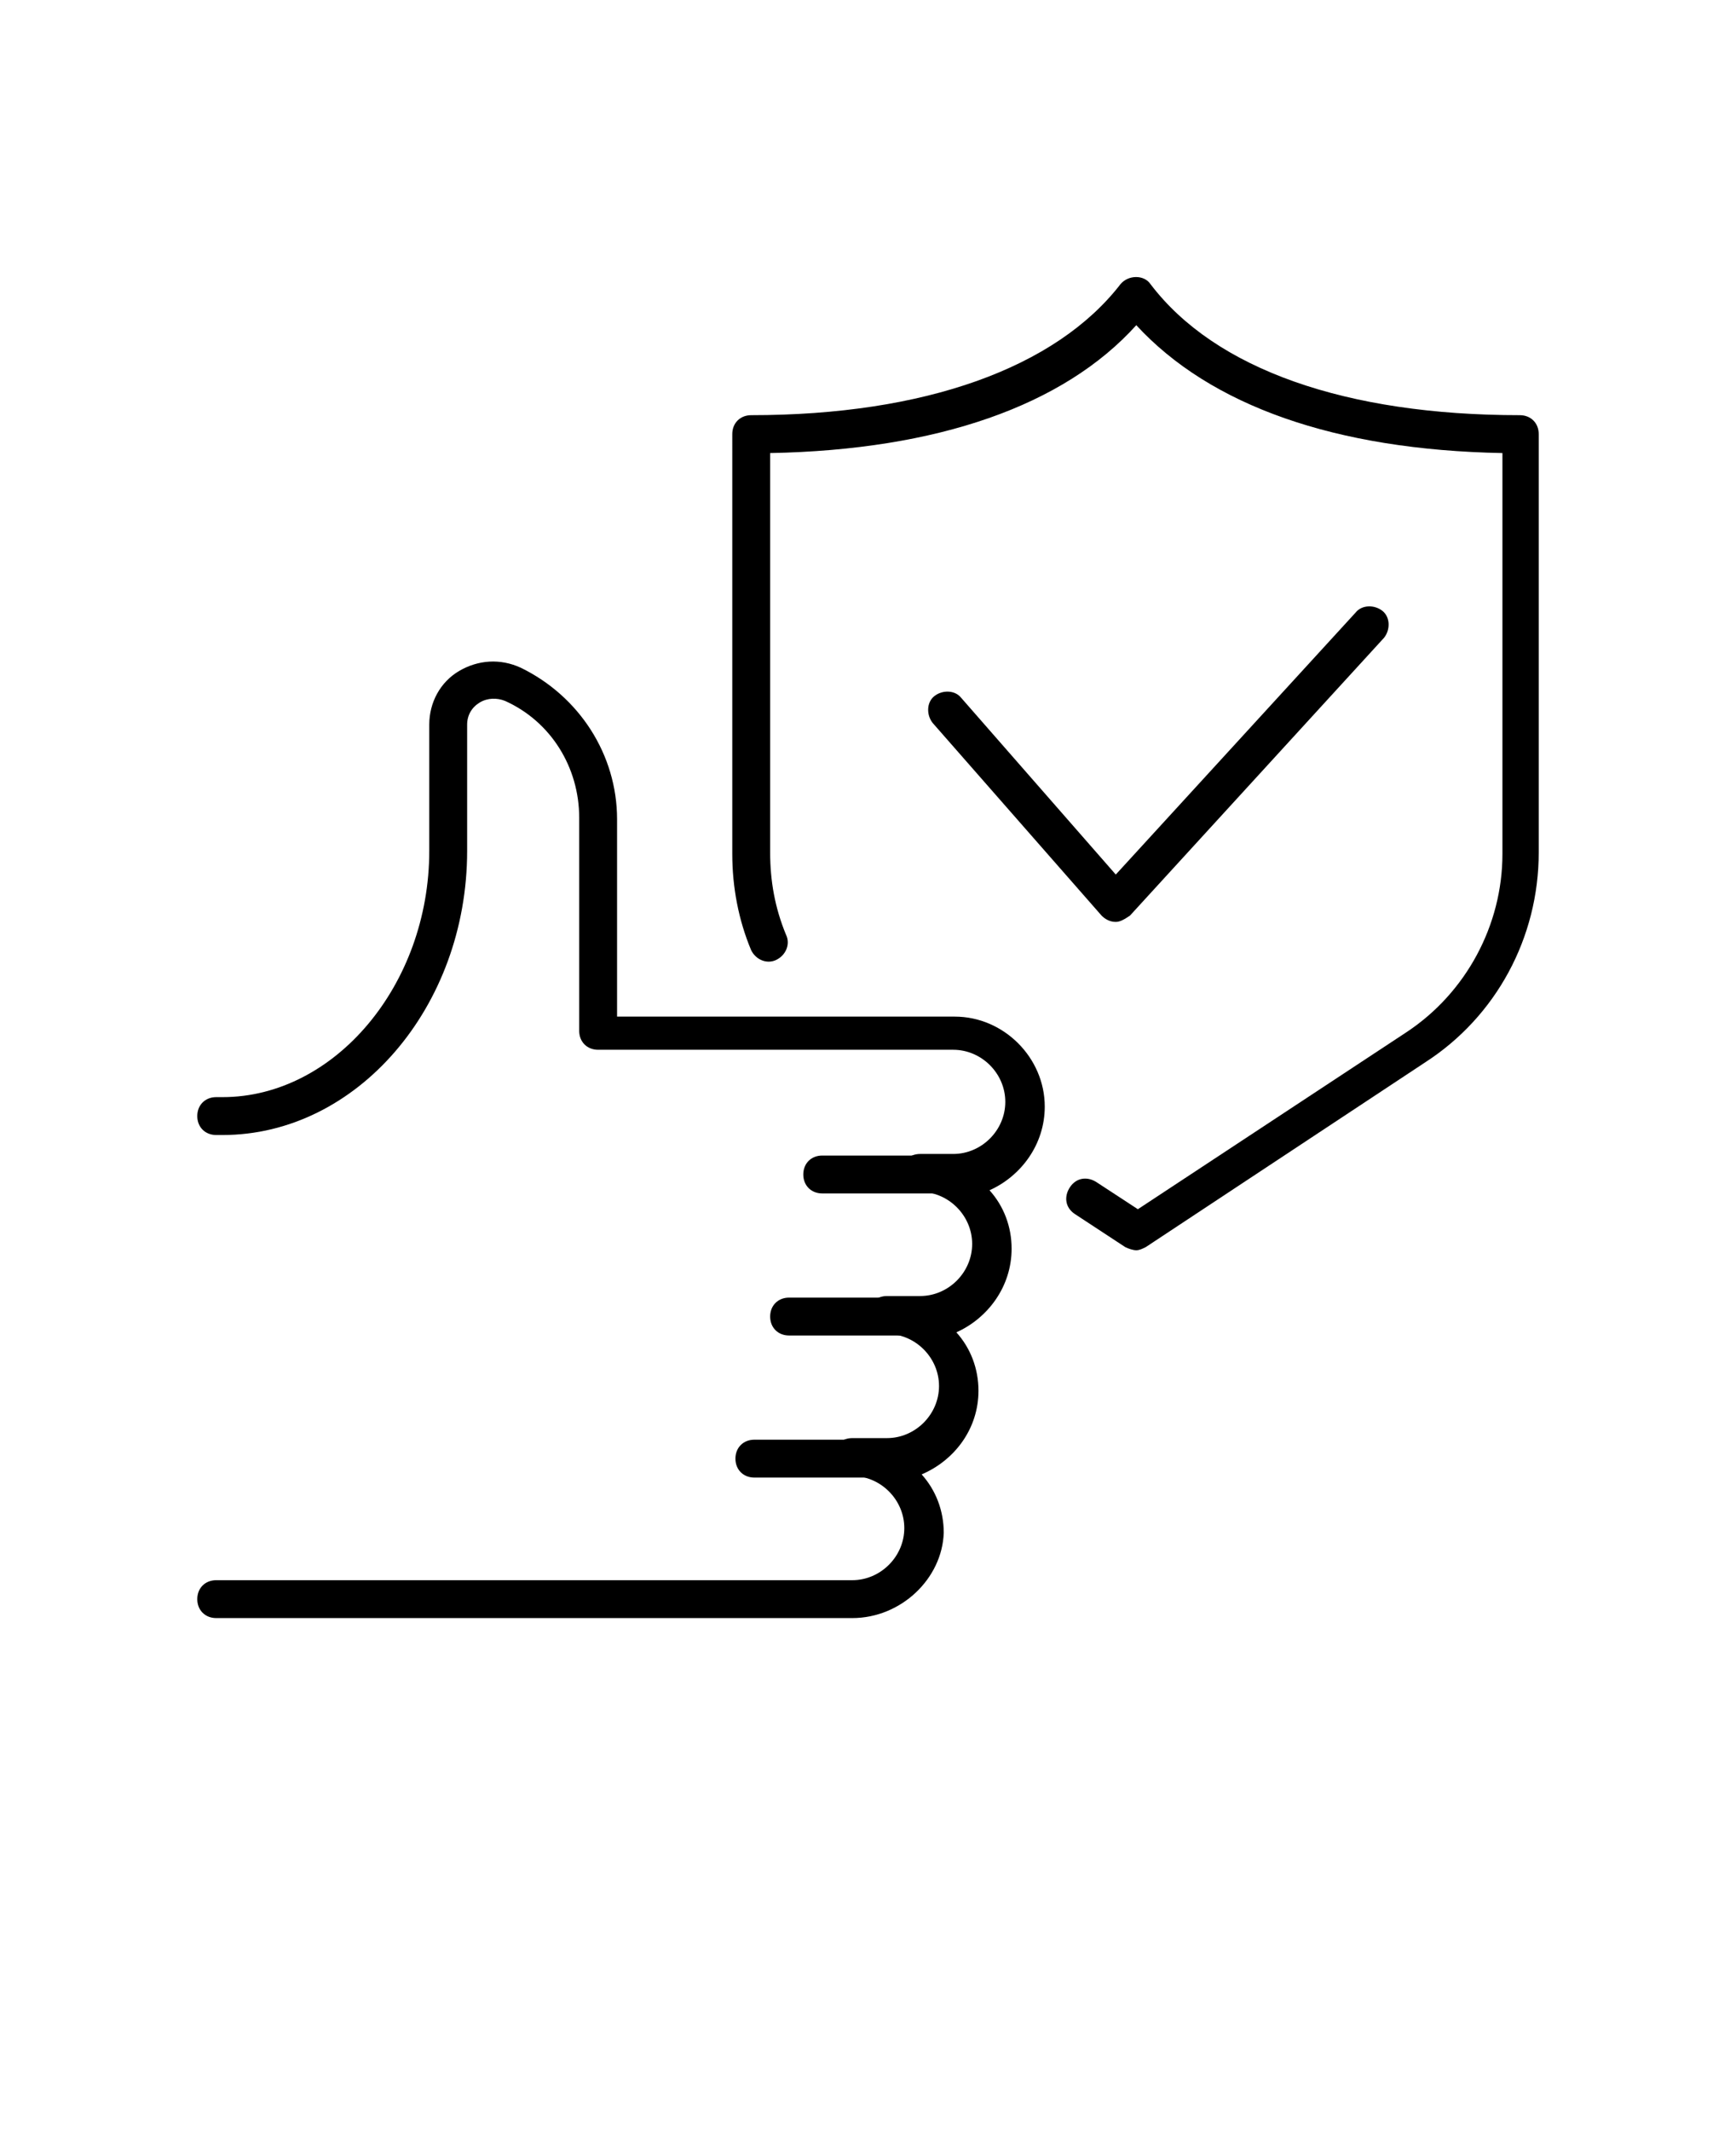 <svg xmlns="http://www.w3.org/2000/svg" xmlns:xlink="http://www.w3.org/1999/xlink" id="Livello_1" x="0px" y="0px" viewBox="0 0 110 135" style="enable-background:new 0 0 110 135;" xml:space="preserve"><path d="M70.7,58.4c-0.4,0-0.7-0.2-0.9-0.4L59.1,45.8c-0.4-0.5-0.4-1.3,0.1-1.7c0.5-0.4,1.3-0.4,1.7,0.1l9.8,11.2l15.2-16.6 c0.4-0.5,1.2-0.5,1.7-0.1s0.5,1.2,0.1,1.7L71.6,58C71.3,58.2,71,58.4,70.7,58.4L70.7,58.4z"></path><path d="M54,102.5H13.7c-0.7,0-1.2-0.5-1.2-1.2s0.5-1.2,1.2-1.2H54c1.8,0,3.3-1.5,3.3-3.3s-1.5-3.3-3.3-3.3c-0.7,0-1.2-0.5-1.2-1.2 s0.5-1.2,1.2-1.2h2.2c1.8,0,3.3-1.5,3.3-3.3s-1.5-3.3-3.3-3.3c-0.7,0-1.2-0.5-1.2-1.2s0.5-1.2,1.2-1.2h2.1c1.8,0,3.3-1.5,3.3-3.3 s-1.5-3.3-3.3-3.3c-0.7,0-1.2-0.5-1.2-1.2s0.5-1.2,1.2-1.2h2.1c1.8,0,3.3-1.5,3.3-3.3s-1.5-3.3-3.3-3.3H37.9c-0.7,0-1.2-0.5-1.2-1.2 V51.8c0-3.2-1.8-6.1-4.7-7.4c-0.5-0.2-1.1-0.2-1.6,0.1c-0.5,0.3-0.8,0.8-0.8,1.4v8c0,9.9-7,18-15.5,18l-0.4,0 c-0.7,0-1.2-0.5-1.2-1.2s0.5-1.2,1.2-1.2h0.4c7.1,0,13.1-7.1,13.1-15.6v-8c0-1.4,0.7-2.7,1.9-3.4c1.2-0.7,2.6-0.8,3.9-0.2 c3.7,1.8,6.1,5.5,6.1,9.6v12.5h21.4c3.1,0,5.7,2.6,5.7,5.7c0,2.4-1.5,4.4-3.5,5.3c0.9,1,1.4,2.3,1.4,3.7c0,2.4-1.5,4.4-3.5,5.3 c0.9,1,1.4,2.3,1.4,3.7c0,2.4-1.5,4.4-3.6,5.3c0.9,1,1.4,2.3,1.4,3.7C59.7,100,57.1,102.5,54,102.5L54,102.5z"></path><path d="M60.2,75.6h-8.1c-0.7,0-1.2-0.5-1.2-1.2c0-0.7,0.5-1.2,1.2-1.2h8.1c0.7,0,1.2,0.5,1.2,1.2C61.4,75.1,60.9,75.6,60.2,75.6z"></path><path d="M58,84.6h-8c-0.7,0-1.2-0.5-1.2-1.2c0-0.7,0.5-1.2,1.2-1.2l8,0c0.7,0,1.2,0.5,1.2,1.2C59.2,84.1,58.7,84.6,58,84.6z"></path><path d="M55.9,93.6h-8.1c-0.7,0-1.2-0.5-1.2-1.2c0-0.7,0.5-1.2,1.2-1.2h8.1c0.7,0,1.2,0.5,1.2,1.2C57.1,93.1,56.6,93.6,55.9,93.6z"></path><path d="M72,79.2c-0.2,0-0.5-0.1-0.7-0.2l-3.2-2.1c-0.6-0.4-0.7-1.1-0.3-1.7c0.4-0.6,1.1-0.7,1.7-0.3l2.6,1.7l17-11.2 c3.8-2.5,6.1-6.8,6.1-11.3l0-25.4c-10.6-0.2-18.5-3-23.2-8.1c-4.6,5.1-12.6,7.9-23.2,8.1V54c0,1.8,0.3,3.5,1,5.2 c0.3,0.6,0,1.3-0.6,1.6c-0.6,0.3-1.3,0-1.6-0.6c-0.8-1.9-1.2-4-1.2-6.1V27.5c0-0.7,0.5-1.2,1.2-1.2c11,0,19.3-3,23.4-8.3 c0.5-0.6,1.5-0.6,1.9,0c4.1,5.4,12.4,8.3,23.4,8.3c0.7,0,1.2,0.5,1.2,1.2l0,26.5c0,5.4-2.7,10.4-7.2,13.3L72.6,79 C72.4,79.1,72.2,79.2,72,79.2L72,79.2z"></path></svg>